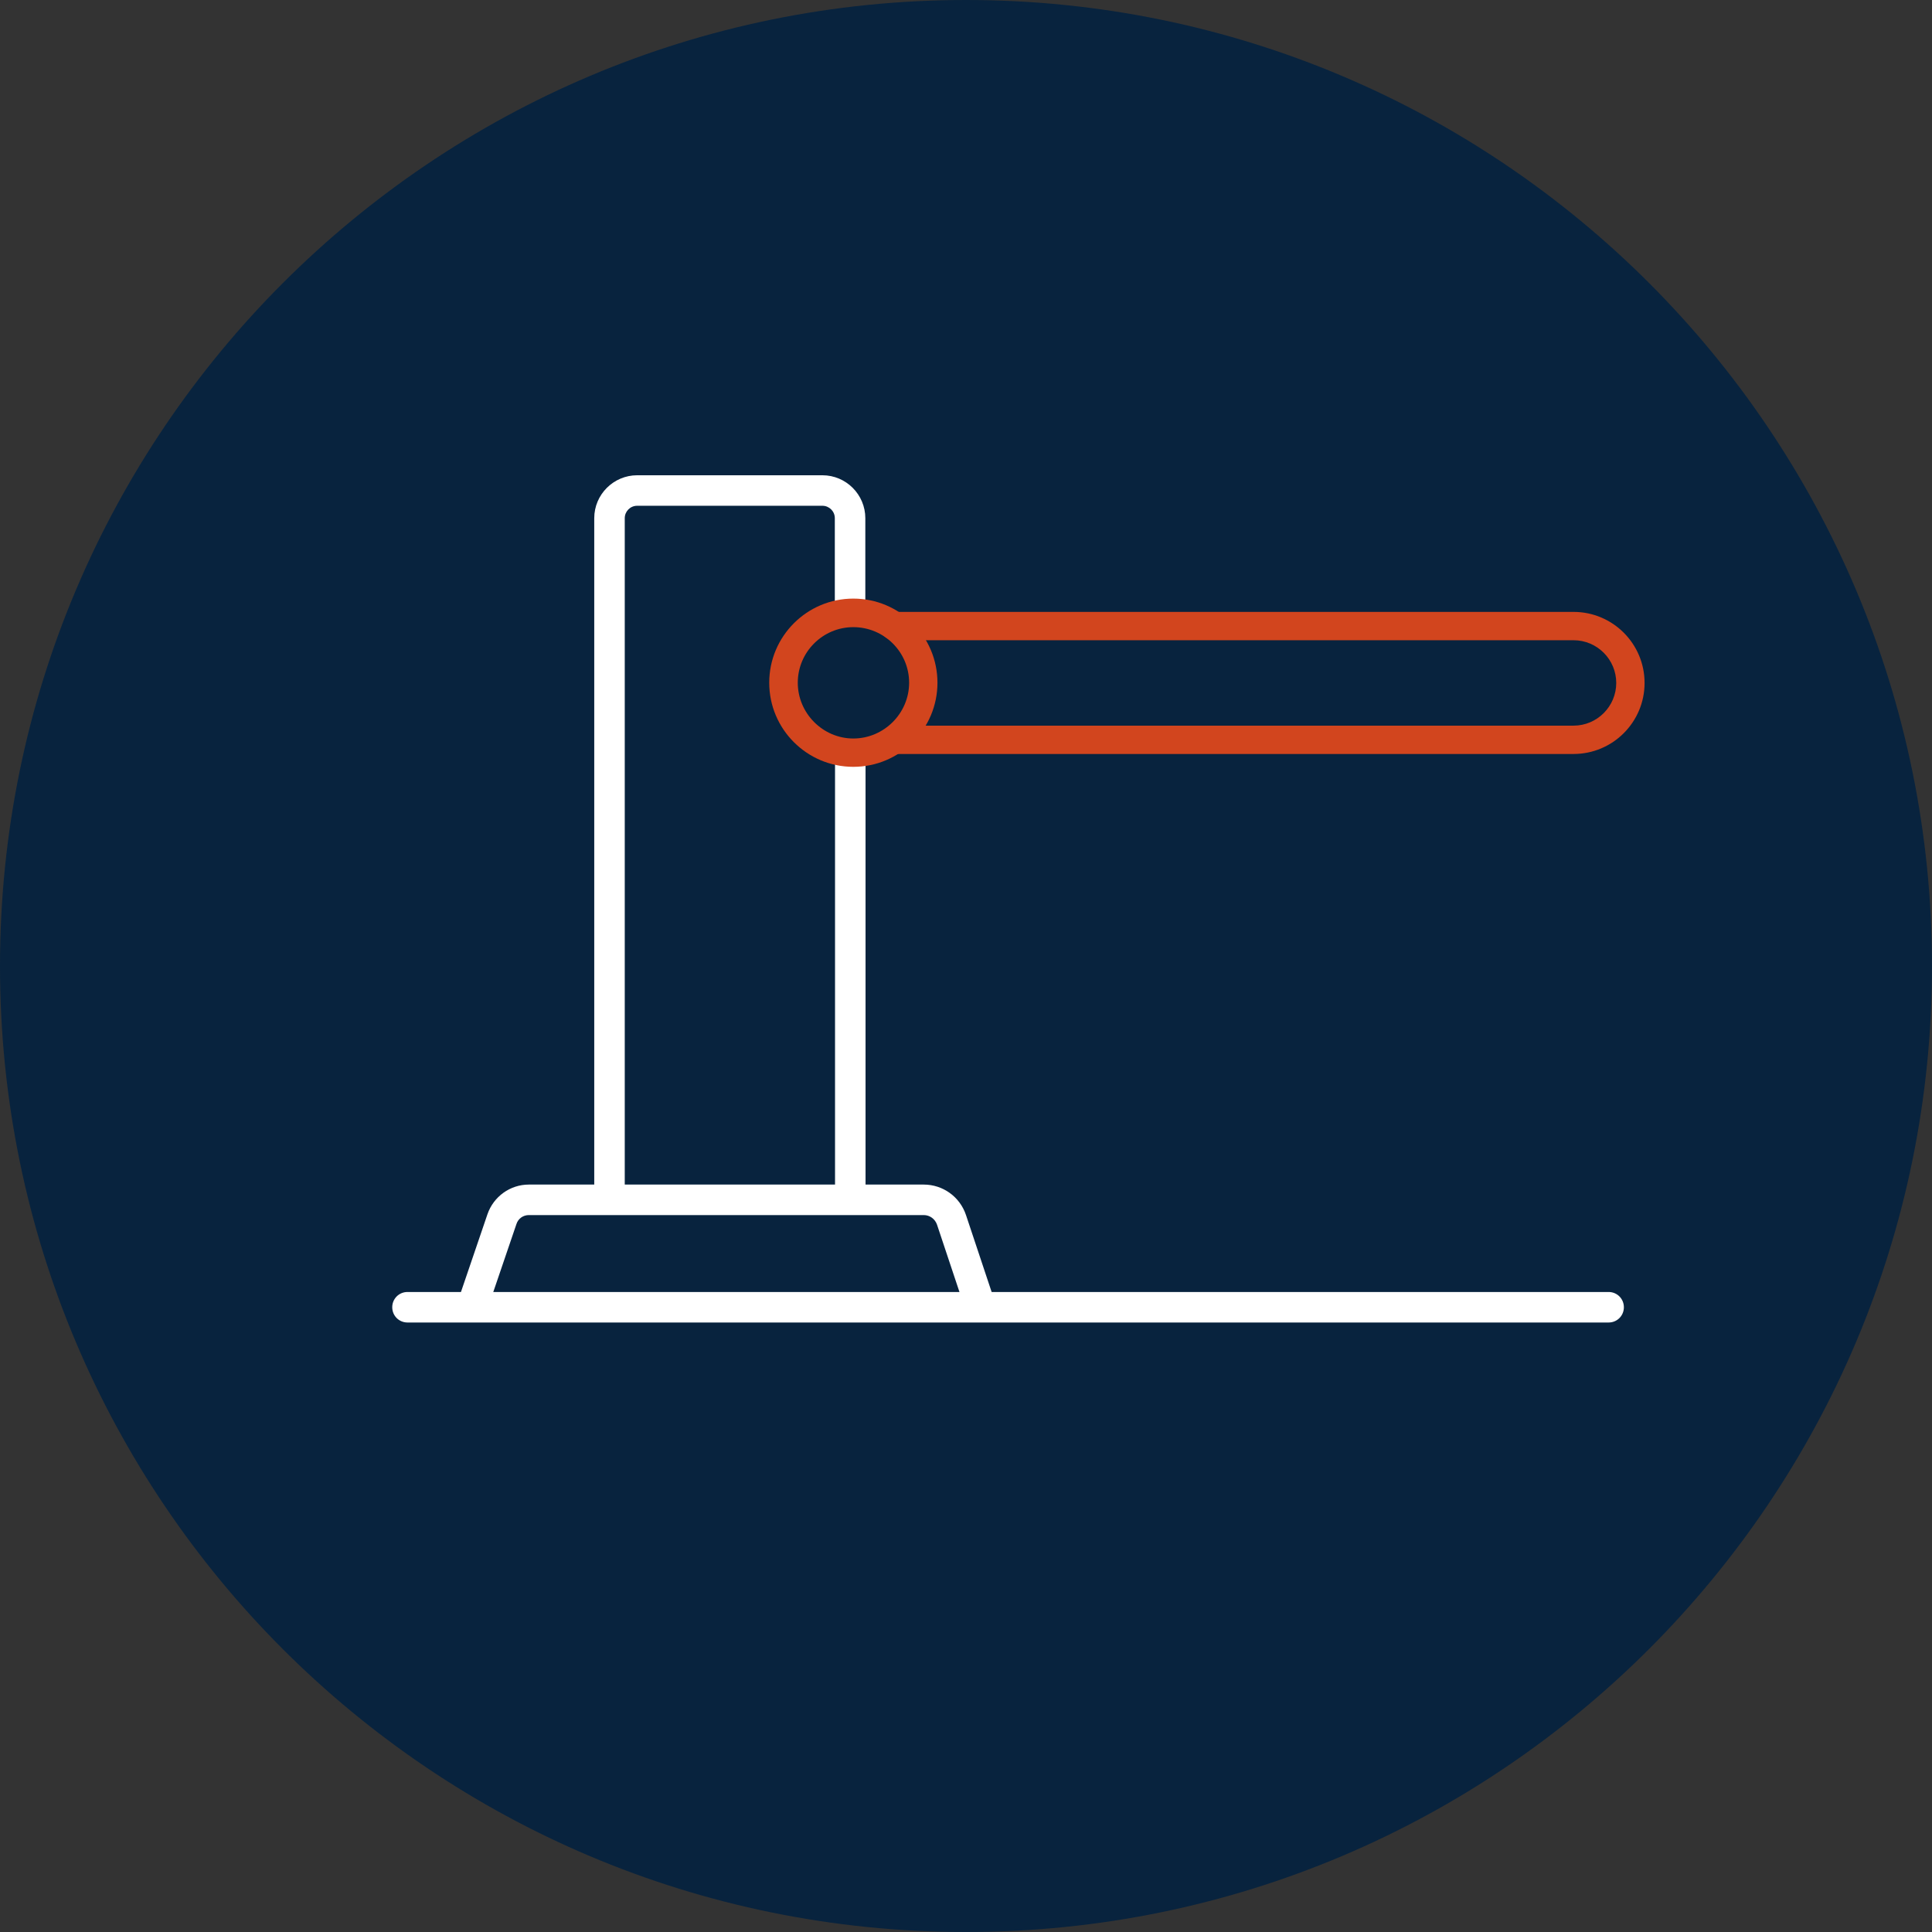 <?xml version="1.0" encoding="UTF-8"?> <svg xmlns="http://www.w3.org/2000/svg" id="Capa_1" viewBox="0 0 88.66 88.66"><rect x="0" y="0" width="88.66" height="88.66" fill="#333333" stroke="none"/><defs><style>.cls-1{fill:#fff;}.cls-2{fill:#d2451e;}.cls-3{fill:#08233e;}</style></defs><path class="cls-3" d="m0,44.33C0,19.85,19.85,0,44.33,0s44.33,19.85,44.33,44.33-19.85,44.33-44.33,44.33h-.01C19.84,88.66,0,68.82,0,44.34c0,0,0,0,0-.01"></path><g><rect class="cls-1" x="38.32" y="34.84" width="1.4" height="20.12"></rect><path class="cls-1" d="m28.67,55.06h-1.4v-31.28c0-1.09.89-1.97,1.97-1.97h8.5c1.09,0,1.97.89,1.97,1.97v4.15h-1.4v-4.15c0-.32-.26-.57-.57-.57h-8.5c-.32,0-.57.26-.57.57v31.28Z"></path><path class="cls-1" d="m44.37,60.31l-1.37-4.11c-.09-.26-.33-.44-.61-.44h-18.12c-.26,0-.49.16-.57.41l-1.38,4.05-1.33-.45,1.38-4.05c.28-.81,1.04-1.36,1.9-1.36h18.12c.88,0,1.66.56,1.94,1.4l1.37,4.11-1.33.44Z"></path><path class="cls-1" d="m73.81,60.69H18.7c-.39,0-.7-.31-.7-.7s.31-.7.7-.7h55.12c.39,0,.7.31.7.7s-.31.7-.7.7Z"></path><path class="cls-2" d="m39.16,35.19c-2.13,0-3.86-1.73-3.86-3.86s1.73-3.86,3.86-3.86,3.86,1.73,3.86,3.86-1.73,3.86-3.86,3.86Zm0-6.41c-1.41,0-2.55,1.15-2.55,2.55s1.15,2.56,2.55,2.56,2.56-1.15,2.56-2.56-1.15-2.55-2.56-2.55Z"></path><path class="cls-2" d="m72.21,34.6h-31.17c-.36,0-.65-.29-.65-.65s.29-.65.65-.65h31.17c1.08,0,1.96-.88,1.96-1.96s-.88-1.96-1.96-1.96h-31.17c-.36,0-.65-.29-.65-.65s.29-.65.65-.65h31.17c1.8,0,3.26,1.46,3.26,3.26s-1.46,3.26-3.26,3.26Z"></path></g></svg> 